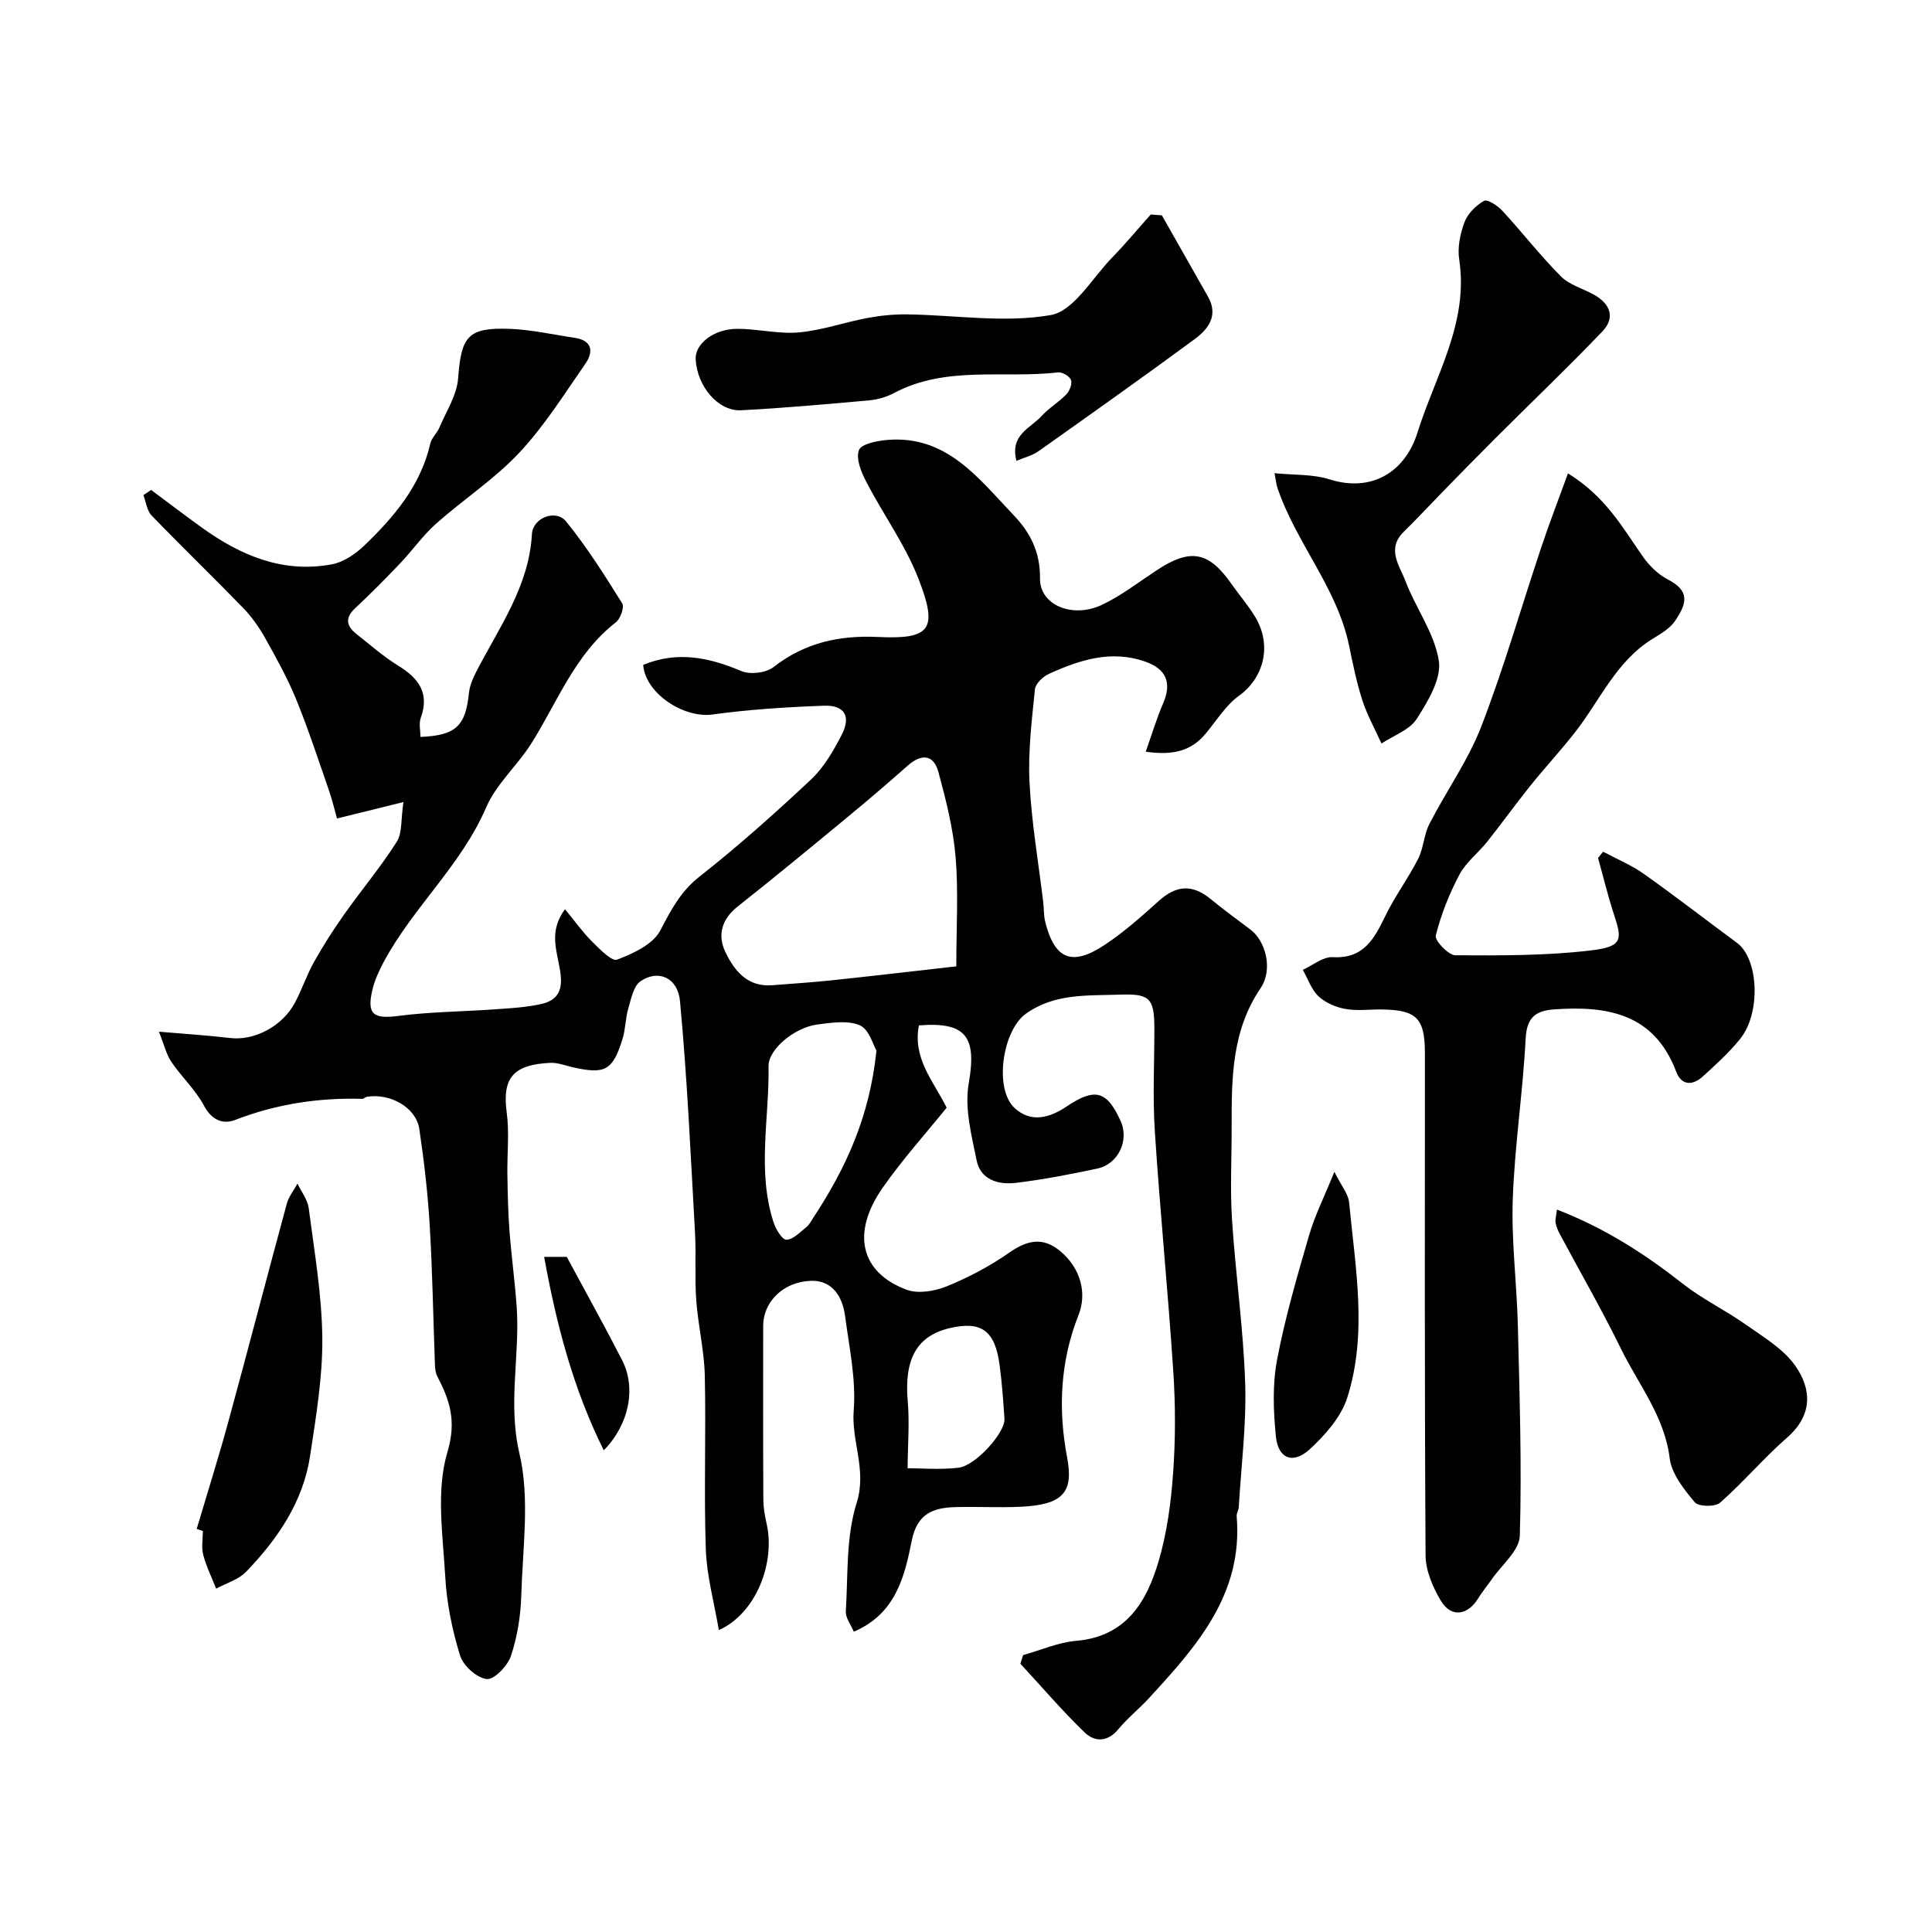 <svg enable-background="new 0 0 400 400" viewBox="0 0 400 400" xmlns="http://www.w3.org/2000/svg"><g fill="#010100"><path d="m190.25 212.3c-1.31 6.83 2.92 11.41 5.75 17.03-4.29 5.32-9.13 10.68-13.23 16.55-6.57 9.4-4.64 17.58 4.95 21.15 2.38.88 5.8.3 8.29-.71 4.51-1.84 8.92-4.16 12.91-6.95 3.76-2.63 7.02-3.35 10.65-.29 4.14 3.49 5.54 8.62 3.72 13.2-3.79 9.59-4.25 19.48-2.35 29.5 1.37 7.22-.86 9.77-9.67 10.18-4.49.21-9-.06-13.5.07-4.58.13-7.88 1.36-8.99 6.9-1.49 7.44-3.29 15.18-12.01 18.89-.56-1.36-1.73-2.83-1.65-4.22.46-7.53.02-15.42 2.24-22.44 2.16-6.84-1.12-12.7-.61-19.13s-.92-13.03-1.78-19.53c-.53-4.01-2.6-7.46-7.07-7.32-5.8.19-9.88 4.43-9.89 9.28-.01 12-.03 24 .03 36 .01 1.62.28 3.27.65 4.86 1.93 8.27-2.22 18.79-9.86 22.17-.98-5.77-2.51-11.22-2.7-16.71-.41-11.98.06-24-.21-35.99-.12-5.21-1.39-10.38-1.77-15.59-.34-4.68 0-9.4-.26-14.08-.9-15.95-1.61-31.92-3.1-47.81-.47-4.98-4.53-6.63-8.17-4.16-1.47 1-1.96 3.68-2.55 5.69s-.55 4.22-1.17 6.22c-2.04 6.58-3.6 7.41-10.26 5.92-1.59-.36-3.2-1.01-4.77-.93-7.64.39-9.92 3.13-8.96 10.29.57 4.27.06 8.67.14 13.02.07 3.86.14 7.73.44 11.57.4 5.25 1.13 10.47 1.49 15.73.68 10.05-1.87 19.91.57 30.31 2.18 9.32.66 19.56.37 29.39-.12 4.19-.81 8.5-2.13 12.47-.68 2.05-3.47 4.97-5.01 4.8-2.06-.23-4.87-2.74-5.52-4.85-1.62-5.25-2.77-10.79-3.07-16.27-.49-8.64-1.94-17.86.43-25.82 1.95-6.55.5-10.76-2.1-15.77-.36-.69-.44-1.58-.47-2.38-.36-9.6-.51-19.21-1.08-28.8-.4-6.7-1.17-13.39-2.16-20.02-.67-4.44-6.05-7.46-10.91-6.63-.3.05-.58.42-.87.41-9.08-.26-17.84 1.08-26.37 4.38-2.49.96-4.85.03-6.44-2.98-1.74-3.28-4.62-5.92-6.73-9.03-1.05-1.54-1.48-3.51-2.59-6.27 5.46.47 10.12.76 14.76 1.31 4.99.59 10.8-2.39 13.43-7.36 1.45-2.73 2.42-5.71 3.93-8.4 1.89-3.37 3.99-6.65 6.22-9.81 3.58-5.06 7.58-9.83 10.9-15.05 1.17-1.84.84-4.63 1.39-8.23-5.21 1.29-9.06 2.24-13.76 3.4-.45-1.59-.98-3.87-1.75-6.07-2.17-6.24-4.22-12.53-6.72-18.64-1.77-4.32-4.05-8.45-6.34-12.53-1.26-2.26-2.79-4.46-4.58-6.31-6.26-6.46-12.74-12.71-18.99-19.18-.98-1.01-1.15-2.79-1.7-4.22.53-.36 1.07-.72 1.6-1.07 3.5 2.6 6.97 5.25 10.5 7.79 8.06 5.81 16.83 9.51 26.96 7.6 2.4-.45 4.85-2.14 6.67-3.88 6.18-5.93 11.67-12.4 13.67-21.12.27-1.18 1.39-2.14 1.88-3.3 1.42-3.37 3.62-6.72 3.88-10.2.64-8.64 1.96-10.55 10.59-10.25 4.53.16 9.03 1.19 13.53 1.86 3.65.54 3.95 2.87 2.24 5.34-4.37 6.3-8.49 12.89-13.69 18.44-5.12 5.47-11.57 9.67-17.21 14.68-2.75 2.44-4.9 5.54-7.45 8.22-3.03 3.19-6.14 6.31-9.35 9.33-2.18 2.04-1.75 3.71.32 5.34 2.83 2.22 5.55 4.65 8.6 6.52 4.24 2.6 6.55 5.66 4.68 10.84-.42 1.16-.06 2.6-.06 3.92 7.33-.29 9.35-2.27 10.04-9.1.16-1.56.86-3.13 1.59-4.55 4.7-9.09 10.85-17.54 11.45-28.34.19-3.39 4.95-5.24 7.09-2.6 4.3 5.3 7.98 11.14 11.6 16.94.49.78-.37 3.2-1.33 3.94-8.47 6.58-12.06 16.49-17.52 25.12-2.88 4.55-7.23 8.34-9.31 13.17-5.18 12.03-15.16 20.7-21.22 32.02-.99 1.85-1.9 3.83-2.36 5.85-1.17 5.05.28 5.98 5.45 5.31 6.53-.85 13.17-.88 19.76-1.35 3.27-.24 6.59-.39 9.76-1.11 4.98-1.12 4.33-4.94 3.59-8.65-.69-3.46-1.64-6.96 1.34-10.98 2.07 2.52 3.64 4.75 5.55 6.65 1.58 1.56 4.12 4.22 5.24 3.79 3.33-1.26 7.42-3.16 8.92-6.01 2.22-4.23 4.16-8.05 8.11-11.16 8.01-6.3 15.65-13.12 23.09-20.1 2.67-2.5 4.64-5.92 6.35-9.22 2.01-3.87.64-6.23-3.63-6.08-7.72.28-15.46.77-23.1 1.82-5.98.82-13.93-4.41-14.34-10.27 6.99-2.91 13.59-1.58 20.32 1.28 1.82.77 5.08.39 6.63-.81 6.49-5.05 13.56-6.63 21.68-6.25 10.87.51 12.44-1.54 8.38-12.01-2.74-7.05-7.33-13.37-10.84-20.14-1.04-2-2.17-4.77-1.51-6.54.48-1.29 3.8-1.94 5.91-2.11 12.29-1 18.85 7.97 26.07 15.52 3.4 3.55 5.57 7.56 5.51 13.14-.06 5.63 6.84 8.36 12.9 5.45 3.94-1.89 7.48-4.62 11.15-7.05 7.08-4.7 10.87-4.02 15.65 2.84 1.59 2.28 3.45 4.39 4.87 6.77 3.68 6.16 1.48 12.83-3.32 16.26-2.8 2-4.73 5.23-7 7.94-2.92 3.48-6.64 4.51-12.36 3.68 1.28-3.59 2.25-6.88 3.6-10 1.83-4.24.72-7.11-3.76-8.67-7.03-2.45-13.54-.32-19.87 2.55-1.24.56-2.79 2.03-2.91 3.21-.64 6.41-1.45 12.88-1.12 19.28.42 8.32 1.86 16.58 2.85 24.87.16 1.31.07 2.67.39 3.94 1.96 7.85 5.56 9.35 12.44 4.74 3.94-2.63 7.53-5.82 11.06-9 3.71-3.34 7-3.53 10.87-.33 2.64 2.18 5.43 4.19 8.16 6.26 3.12 2.36 4.7 8.23 2.07 12.11-6.05 8.92-6 18.84-5.99 28.87.01 6.33-.33 12.69.07 18.99.73 11.31 2.36 22.58 2.73 33.9.28 8.54-.82 17.13-1.33 25.69-.04.64-.48 1.29-.43 1.9 1.36 16.17-8.35 26.99-18.22 37.71-2.03 2.2-4.41 4.1-6.31 6.4-2.22 2.68-4.91 2.6-6.92.66-4.68-4.51-8.91-9.48-13.33-14.26.19-.59.37-1.19.56-1.78 3.66-1.02 7.26-2.63 10.98-2.95 10.33-.89 14.58-8.02 17.07-16.46 1.74-5.88 2.57-12.13 3.01-18.27.5-6.96.5-14.01.04-20.98-1.09-16.58-2.74-33.13-3.82-49.71-.47-7.14-.09-14.33-.1-21.49-.01-6.29-1.1-7.09-7.23-6.88-6.72.23-13.47-.28-19.38 3.96-4.87 3.5-6.62 15.59-2.31 19.53 3.35 3.06 7.13 2.1 10.76-.34 5.9-3.97 8.36-3.22 11.18 3.03 1.81 4-.49 8.92-4.87 9.84-5.57 1.18-11.18 2.27-16.83 2.95-3.57.42-7.3-.59-8.12-4.65-1.06-5.23-2.53-10.83-1.64-15.9 1.67-9.59-.4-12.85-10.31-12.05zm7.74-12.23c0-8.02.46-15.36-.14-22.61-.5-5.93-1.99-11.83-3.56-17.61-1.01-3.72-3.55-3.81-6.37-1.32-4.05 3.58-8.16 7.11-12.34 10.55-7.58 6.26-15.16 12.53-22.87 18.62-3.32 2.63-4.19 5.94-2.53 9.4 1.84 3.85 4.55 7.28 9.67 6.88 4.09-.32 8.2-.58 12.28-1.01 8.56-.9 17.11-1.91 25.86-2.9zm-16.53 17.45c-.66-1.1-1.51-4.4-3.43-5.23-2.51-1.1-5.91-.55-8.85-.17-4.62.6-10.12 5.08-10.06 8.64.17 10.75-2.4 21.62 1.01 32.24.46 1.44 1.79 3.68 2.68 3.67 1.41-.02 2.84-1.58 4.16-2.63.61-.49.99-1.28 1.44-1.96 6.58-10.03 11.62-20.65 13.05-34.56zm6.45 86.46c2.57 0 6.59.34 10.52-.1 3.56-.4 9.71-7.29 9.53-10.11-.24-3.74-.51-7.49-1.01-11.2-.96-7.13-3.79-9.13-10.35-7.59-6.84 1.61-9.43 6.49-8.66 15.16.39 4.49 0 9.05-.03 13.84z"/><path d="m324.63 98.01c7.76 4.77 11.32 11.23 15.48 17.19 1.32 1.88 3.15 3.7 5.16 4.75 4.54 2.36 4.11 4.78 1.56 8.57-1.04 1.55-2.9 2.66-4.56 3.67-7.66 4.65-11 12.83-16.22 19.48-2.98 3.79-6.27 7.35-9.29 11.11s-5.82 7.68-8.82 11.45c-1.86 2.34-4.4 4.26-5.77 6.83-2.11 3.98-3.82 8.28-4.91 12.63-.26 1.03 2.62 4.08 4.06 4.09 9.43.05 18.92.1 28.26-1.03 6.56-.79 6.21-2.4 4.55-7.5-1.25-3.82-2.19-7.73-3.27-11.61.35-.44.7-.87 1.04-1.31 2.83 1.52 5.84 2.76 8.44 4.6 6.53 4.62 12.85 9.54 19.3 14.29 4.44 3.27 4.99 14.47.65 19.86-2.29 2.84-5.03 5.33-7.74 7.79-2.09 1.89-4.4 1.96-5.52-1.01-4.54-11.99-14.21-13.66-25.23-12.88-3.83.27-5.7 1.63-5.93 6.04-.57 11.12-2.28 22.19-2.67 33.31-.3 8.72.85 17.48 1.06 26.24.35 14.47.83 28.96.4 43.41-.09 3.07-3.79 6.05-5.85 9.05-.91 1.32-1.95 2.55-2.78 3.91-2.17 3.52-5.57 4.02-7.68.53-1.69-2.8-3.18-6.26-3.2-9.43-.22-34.65-.14-69.31-.14-103.96 0-7.28-1.7-9-8.99-9.08-2.5-.03-5.06.33-7.48-.11-1.97-.36-4.13-1.27-5.55-2.61-1.49-1.4-2.2-3.63-3.26-5.49 2.07-.93 4.19-2.74 6.19-2.62 6.47.37 8.62-3.87 10.93-8.6 1.97-4.05 4.71-7.72 6.76-11.75 1.13-2.23 1.19-5.01 2.33-7.23 3.49-6.8 8.03-13.15 10.76-20.22 4.67-12.09 8.24-24.61 12.36-36.93 1.66-4.97 3.55-9.87 5.57-15.43z"/><path d="m263.88 97.97c4.03.41 7.9.17 11.36 1.27 8.87 2.81 15.72-1.64 18.23-9.67 3.65-11.69 10.65-22.7 8.64-35.86-.38-2.48.2-5.32 1.1-7.71.67-1.78 2.36-3.46 4.04-4.42.67-.39 2.82.99 3.78 2.04 4.12 4.47 7.87 9.31 12.15 13.61 1.76 1.77 4.53 2.5 6.81 3.77 3.4 1.9 4.52 4.75 1.73 7.66-7.24 7.55-14.81 14.78-22.21 22.17-3.71 3.7-7.36 7.45-11.02 11.2-2.62 2.68-5.16 5.43-7.84 8.05-3.66 3.57-.87 7.04.34 10.24 2.12 5.59 6 10.76 6.9 16.46.59 3.74-2.25 8.43-4.57 12.05-1.48 2.31-4.8 3.44-7.3 5.11-1.34-2.98-2.96-5.87-3.96-8.96-1.19-3.67-1.96-7.49-2.74-11.28-2.49-12.04-11.01-21.32-14.85-32.73-.25-.76-.31-1.58-.59-3z"/><path d="m240.55 44.58c3.18 5.61 6.36 11.22 9.55 16.83 2.21 3.88.09 6.7-2.7 8.76-10.7 7.89-21.55 15.57-32.39 23.25-1.24.88-2.83 1.26-4.56 1.99-1.42-5.39 2.89-6.75 5.14-9.22 1.53-1.69 3.58-2.88 5.17-4.53.69-.71 1.27-2.19.98-2.99-.28-.77-1.8-1.67-2.67-1.57-11.32 1.31-23.15-1.46-33.93 4.25-1.54.82-3.36 1.37-5.1 1.53-8.85.8-17.71 1.6-26.58 2.06-4.77.25-9.12-4.94-9.43-10.54-.18-3.18 3.71-6.3 8.6-6.32 4.26-.01 8.58 1.12 12.78.74 4.78-.43 9.44-2.1 14.2-2.99 2.72-.51 5.53-.78 8.29-.74 9.91.14 20.06 1.82 29.64.14 4.78-.84 8.57-7.64 12.68-11.87 2.79-2.87 5.36-5.96 8.03-8.95.75.05 1.52.11 2.3.17z"/><path d="m322.35 250.43c10.04 3.88 18.26 9.24 26.1 15.39 4.04 3.17 8.77 5.44 12.98 8.41 3.63 2.57 7.76 5 10.24 8.5 3.43 4.86 3.67 10.24-1.65 14.89-4.86 4.25-9.06 9.24-13.9 13.5-1.02.9-4.47.83-5.24-.09-2.23-2.67-4.79-5.87-5.19-9.11-1.07-8.69-6.43-15.22-10.05-22.6-3.97-8.1-8.48-15.94-12.74-23.9-.37-.7-.69-1.47-.83-2.25-.12-.58.1-1.24.28-2.74z"/><path d="m40.72 316.55c2.2-7.41 4.53-14.79 6.57-22.25 4.1-15.01 8.01-30.08 12.09-45.09.4-1.48 1.46-2.78 2.21-4.16.81 1.7 2.1 3.33 2.33 5.11 1.16 8.93 2.72 17.89 2.81 26.85.08 8.12-1.31 16.29-2.52 24.37-1.44 9.56-6.72 17.26-13.27 24.05-1.57 1.63-4.1 2.34-6.19 3.48-.91-2.32-2.04-4.58-2.67-6.97-.41-1.56-.08-3.31-.08-4.97-.43-.15-.86-.29-1.28-.42z"/><path d="m276.27 242.61c1.52 3.05 2.88 4.61 3.04 6.28 1.29 13.51 3.86 27.16-.37 40.48-1.27 3.99-4.54 7.69-7.72 10.64-3.48 3.23-6.59 2.03-7.06-2.6-.53-5.26-.73-10.76.25-15.91 1.65-8.71 4.16-17.27 6.64-25.81 1.15-3.96 3.05-7.73 5.22-13.08z"/><path d="m112.66 260.22h4.68c3.93 7.3 7.81 14.27 11.45 21.36 2.96 5.76 1.49 13.34-3.79 18.69-6.34-12.78-9.8-26.04-12.34-40.05z"/></g></svg>